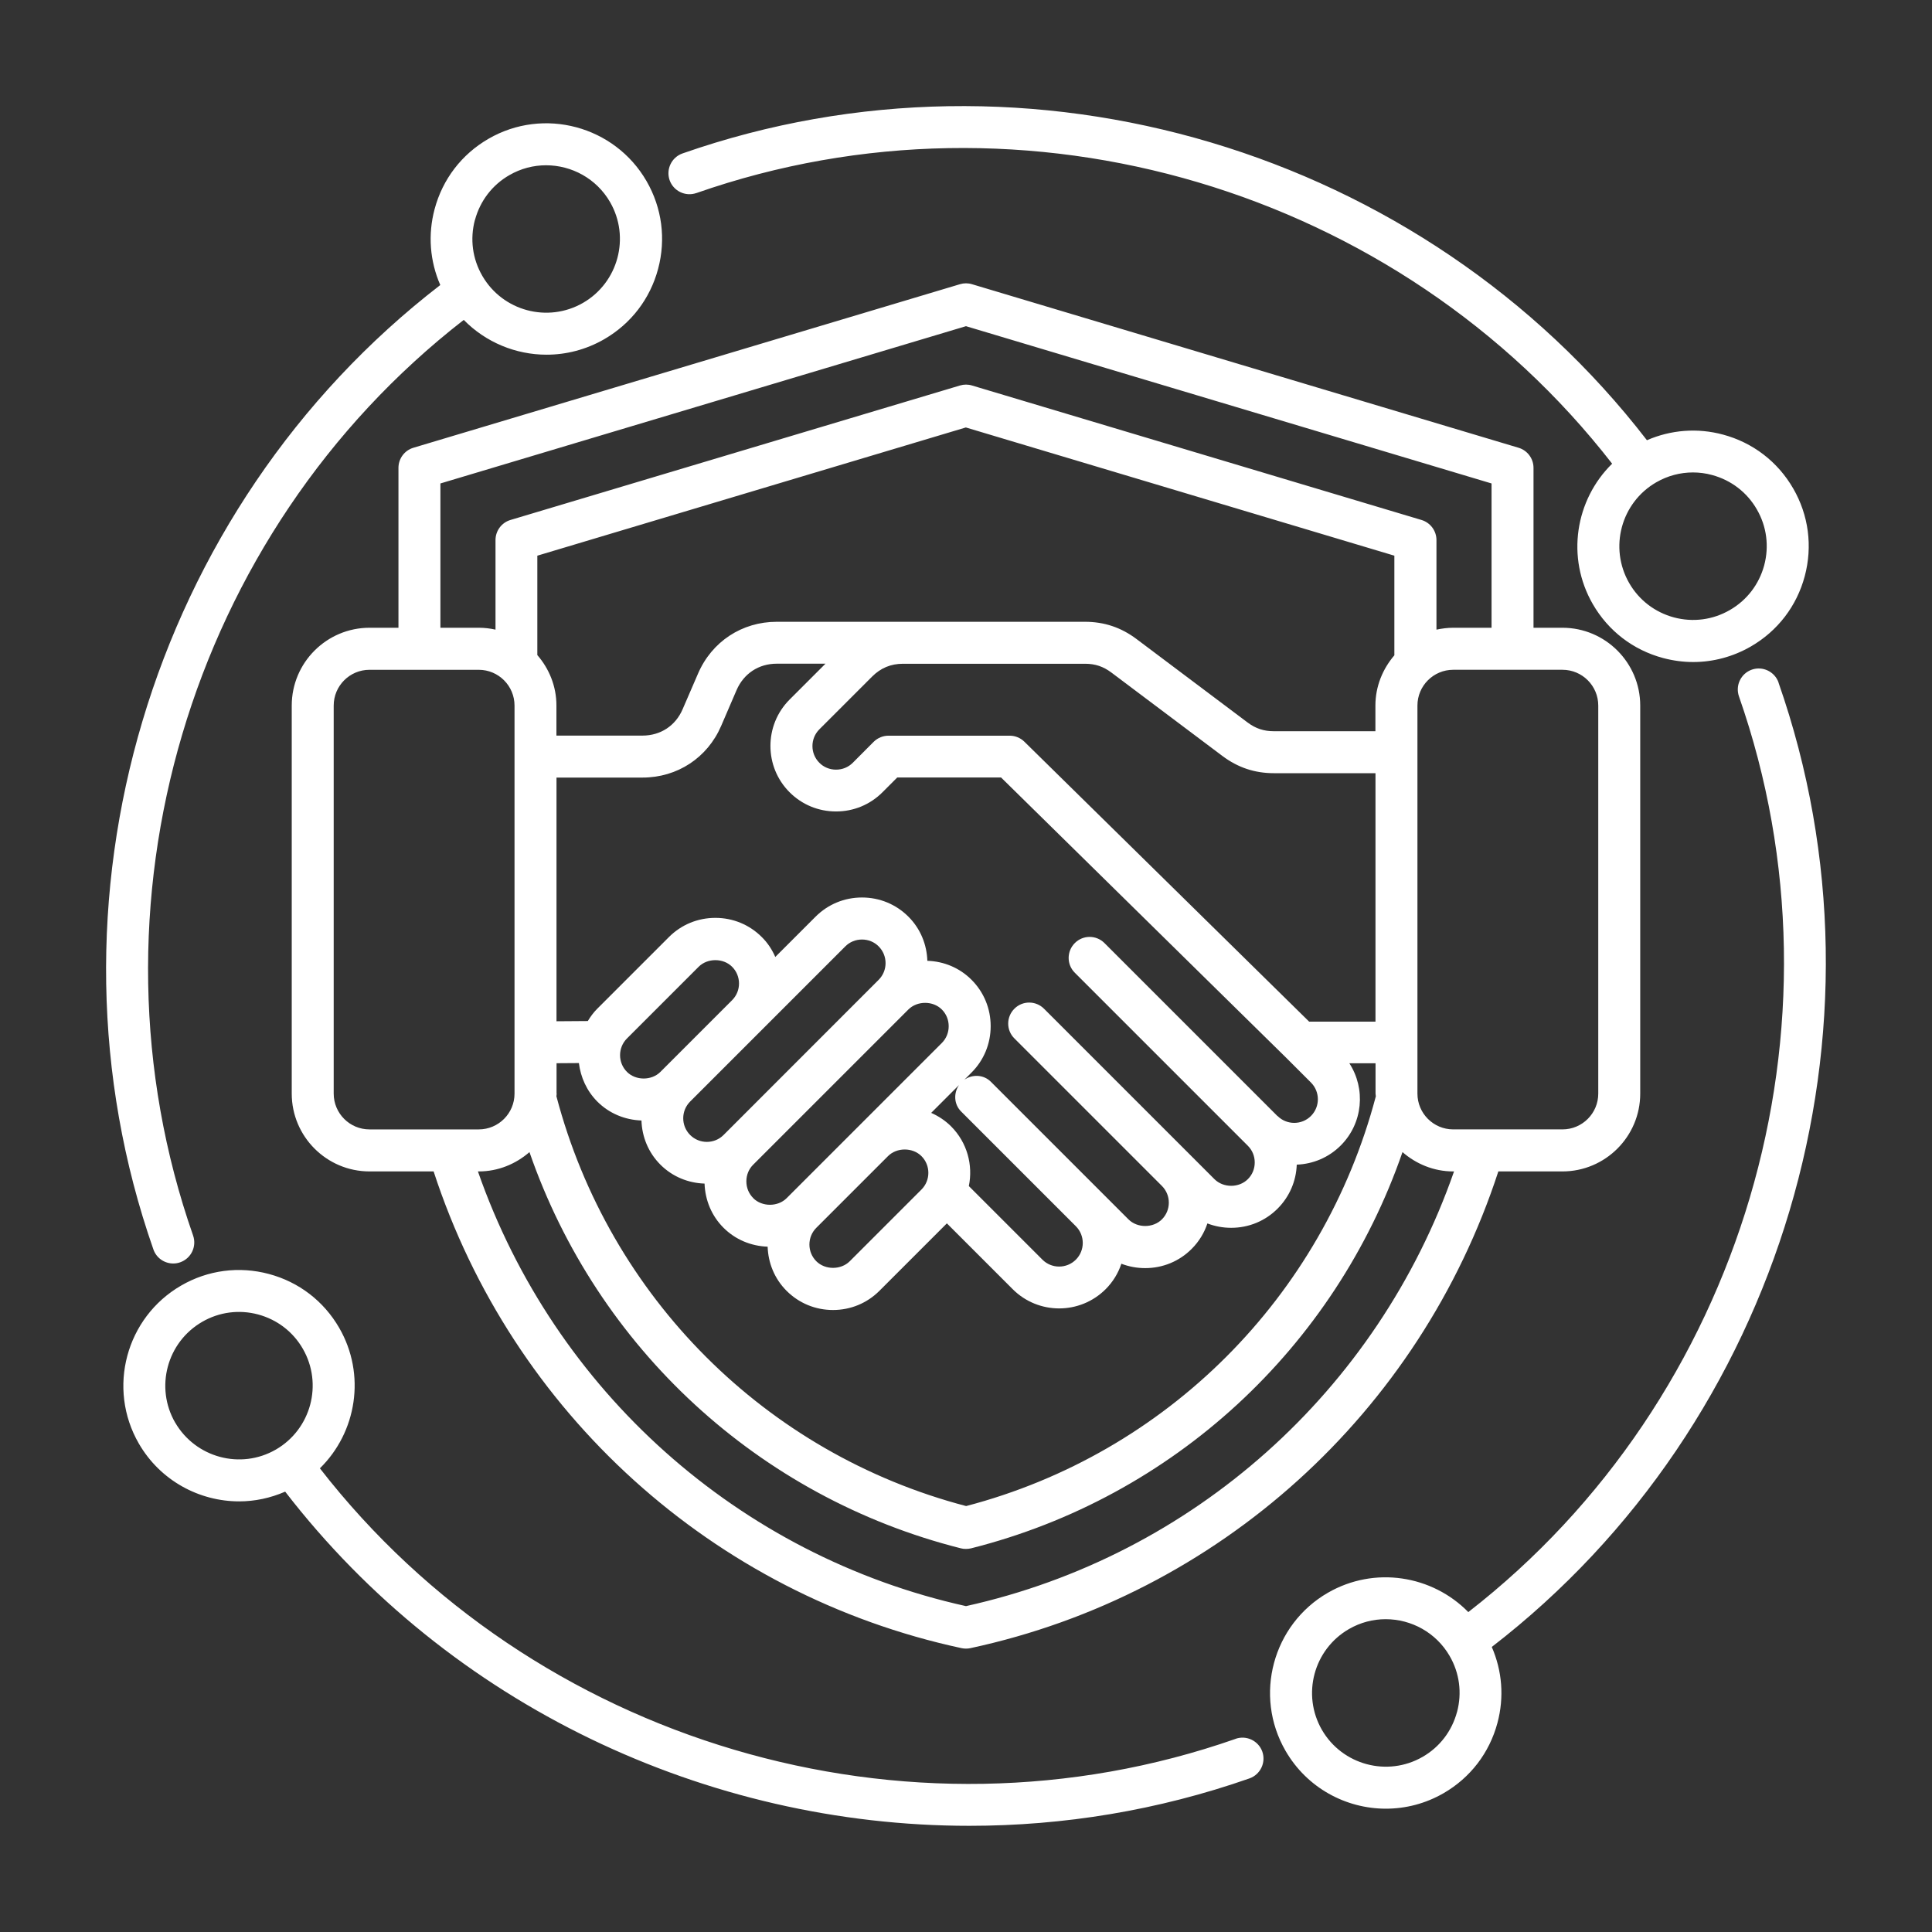 <?xml version="1.0" encoding="UTF-8"?>
<svg width="1200pt" height="1200pt" version="1.1" viewBox="0 0 1200 1200" xmlns="http://www.w3.org/2000/svg">
 <rect x="0" y="0" width="1200" height="1200" fill="#333333" stroke="none"/>
 <path d="m1104.7 423.94c-2.391-6.797-9.844-10.359-16.594-8.016-6.797 2.391-10.359 9.797-8.016 16.594 71.578 204.47 2.391 436.4-168.1 568.78-22.406-22.875-58.219-28.734-87.234-12-34.312 19.828-46.125 63.844-26.297 98.156 13.312 23.062 37.5 35.953 62.344 35.953 12.188 0 24.516-3.094 35.812-9.609 16.641-9.609 28.5-25.078 33.469-43.641 4.266-15.891 2.953-32.344-3.516-47.203 180.24-138.98 253.5-383.53 178.08-599.02zm-199.74 639.47c-3.188 11.812-10.734 21.703-21.328 27.797-21.844 12.609-49.922 5.109-62.578-16.781-12.609-21.891-5.109-49.922 16.781-62.578 7.219-4.172 15.047-6.141 22.828-6.141 15.844 0 31.266 8.203 39.75 22.875 6.141 10.594 7.734 22.922 4.594 34.734zm-137.53 16.641c-204.47 71.578-436.4 2.391-568.74-168.05 22.875-22.406 28.734-58.266 12-87.234-9.609-16.641-25.078-28.5-43.641-33.469-18.516-4.969-37.922-2.438-54.516 7.172-34.312 19.828-46.125 63.844-26.297 98.156 13.312 23.016 37.5 35.906 62.344 35.906 9.609 0 19.312-2.016 28.547-6.047 102.38 132.74 261.89 207.56 425.02 207.56 58.359 0 117.14-9.562 173.9-29.438 6.797-2.391 10.359-9.844 8.016-16.594-2.391-6.797-9.844-10.359-16.594-8.016zm-658.64-196.45c-12.609-21.891-5.109-49.922 16.781-62.578 10.594-6.141 22.969-7.734 34.734-4.594 11.812 3.188 21.703 10.734 27.797 21.328 12.609 21.891 5.109 49.922-16.734 62.578-21.891 12.656-49.922 5.062-62.578-16.781zm323.76-763.69c204.47-71.578 436.4-2.391 568.78 168.1-22.875 22.406-28.734 58.266-12 87.234 9.609 16.641 25.078 28.5 43.641 33.469 6.188 1.641 12.469 2.484 18.703 2.484 12.469 0 24.75-3.281 35.812-9.656 16.641-9.609 28.5-25.078 33.469-43.641s2.438-37.922-7.172-54.516c-9.609-16.641-25.078-28.5-43.641-33.469-15.844-4.266-32.344-2.953-47.203 3.516-138.98-180.28-383.53-253.55-599.02-178.13-6.797 2.391-10.359 9.797-8.016 16.594 2.391 6.797 9.844 10.359 16.594 8.016zm618.94 173.53c3.984 0 7.969 0.516 11.906 1.594 11.812 3.188 21.703 10.734 27.797 21.328 6.141 10.594 7.734 22.922 4.594 34.734-3.188 11.812-10.734 21.703-21.328 27.797-10.594 6.141-22.922 7.734-34.734 4.594-11.812-3.188-21.703-10.734-27.797-21.328-12.609-21.891-5.109-49.922 16.781-62.578 7.078-4.078 14.906-6.141 22.828-6.141zm-943.87 491.34c1.453 0 2.859-0.234 4.312-0.75 6.797-2.391 10.359-9.797 8.016-16.594-71.578-204.42-2.391-436.4 168.1-568.74 13.688 13.969 32.344 21.609 51.422 21.609 12.188 0 24.516-3.094 35.812-9.609 16.641-9.609 28.5-25.078 33.469-43.641s2.438-37.922-7.172-54.562c-19.828-34.312-63.891-46.125-98.156-26.297-16.641 9.609-28.5 25.078-33.469 43.641-4.266 15.891-2.953 32.344 3.516 47.203-180.28 138.98-253.6 383.53-178.18 599.02 1.875 5.391 6.938 8.719 12.328 8.719zm187.4-648.19c3.188-11.812 10.734-21.703 21.328-27.797 7.219-4.172 15.047-6.141 22.828-6.141 15.844 0 31.266 8.203 39.75 22.875 12.609 21.844 5.109 49.922-16.781 62.578-21.891 12.609-49.922 5.109-62.578-16.781-6.141-10.594-7.734-22.922-4.594-34.734zm648.19 141.52-339.47-101.58c-2.438-0.75-5.062-0.75-7.5 0l-339.47 101.58c-5.531 1.641-9.281 6.75-9.281 12.469v99.328h-17.953c-26.625 0-48.328 21.656-48.328 48.328v241.03c0 26.625 21.656 48.328 48.328 48.328h39.797c48.891 149.86 173.58 262.92 327.94 296.11 0.891 0.188 1.828 0.281 2.719 0.281 0.938 0 1.828-0.094 2.719-0.281 154.36-33.141 279.05-146.26 327.94-296.11h39.797c26.625 0 48.328-21.656 48.328-48.328v-241.03c0-26.625-21.656-48.328-48.328-48.328h-17.953v-99.328c0-5.766-3.797-10.828-9.281-12.469zm-669.66 22.172 326.44-97.688 326.44 97.688v89.625h-23.812c-3.562 0-7.031 0.469-10.406 1.172v-55.641c0-5.766-3.797-10.828-9.281-12.469l-279.19-83.531c-2.438-0.75-5.062-0.75-7.5 0l-279.19 83.531c-5.531 1.641-9.281 6.75-9.281 12.469v55.641c-3.375-0.75-6.797-1.172-10.406-1.172h-23.812zm592.6 106.64c-7.266 8.438-11.859 19.312-11.859 31.312v15.938h-63.094c-6.281 0-11.297-1.688-16.312-5.438l-69-51.844c-9.562-7.172-20.016-10.688-31.969-10.688h-191.48c-21.562 0-40.266 12.281-48.844 32.109l-9.609 22.219c-4.406 10.266-13.734 16.359-24.938 16.359h-53.438v-18.703c0-12-4.547-22.875-11.859-31.312v-61.734l266.16-79.641 266.16 79.641v61.734zm-11.859 227.63h-41.156l-176.86-173.86c-2.438-2.391-5.719-3.75-9.141-3.75h-75.234c-3.469 0-6.75 1.359-9.234 3.797l-12.984 13.031c-2.766 2.766-6.422 4.266-10.406 4.266-3.938 0-7.641-1.5-10.359-4.266-5.719-5.719-5.719-15.047 0-20.766l32.766-32.766c5.344-5.344 11.625-7.969 19.172-7.969h113.11c6.281 0 11.297 1.688 16.312 5.438l69 51.844c9.562 7.172 20.016 10.688 31.969 10.688h63.094v154.31zm-60.797 58.688-107.48-107.48c-5.109-5.109-13.359-5.109-18.422 0-5.109 5.109-5.109 13.359 0 18.422l107.48 107.48c2.766 2.766 4.266 6.422 4.266 10.359s-1.5 7.641-4.266 10.359c-5.484 5.531-15.234 5.531-20.766 0l-105.84-105.84c-5.109-5.109-13.359-5.109-18.422 0-5.109 5.109-5.109 13.359 0 18.422l91.688 91.688c5.672 5.719 5.672 15-0.047 20.719-5.484 5.484-15.281 5.484-20.766 0l-85.453-85.453c-4.5-4.5-11.391-4.781-16.453-1.312l4.406-4.406c7.688-7.688 11.906-17.906 11.906-28.828 0-10.922-4.219-21.141-11.906-28.828-7.359-7.359-17.062-11.438-27.422-11.766-0.328-9.984-4.172-19.828-11.766-27.422-7.688-7.688-17.906-11.906-28.828-11.906s-21.141 4.219-28.828 11.906l-25.031 25.031c-1.969-4.5-4.688-8.719-8.391-12.375-7.688-7.688-17.906-11.906-28.828-11.906s-21.141 4.219-28.828 11.906l-44.531 44.531c-2.344 2.344-4.219 4.922-5.859 7.641l-19.453 0.141v-151.36h53.438c21.562 0 40.312-12.281 48.844-32.109l9.562-22.219c4.453-10.266 13.734-16.406 24.938-16.406h30.281l-22.266 22.266c-15.891 15.891-15.891 41.766 0 57.609 7.688 7.688 17.906 11.906 28.828 11.906s21.141-4.219 28.828-11.906l9.188-9.188h64.5l176.81 173.81 15.656 15.656c5.719 5.719 5.719 15.047 0 20.766s-15.047 5.719-20.766 0zm-125.26 89.156c-5.719 5.719-15.047 5.719-20.766 0l-45.703-45.703c2.672-12.984-0.984-27-11.016-37.078-3.609-3.609-7.828-6.375-12.375-8.391l17.297-17.297c-3.469 5.062-3.188 11.953 1.312 16.453l71.25 71.25c5.719 5.719 5.719 15.047 0 20.766zm-116.67-64.312c5.484-5.484 15.281-5.484 20.766 0 5.719 5.719 5.719 15.047 0 20.766l-44.531 44.531c-5.484 5.484-15.281 5.484-20.766 0-5.719-5.719-5.719-15.047 0-20.766zm-83.719 26.062c-2.766-2.766-4.266-6.422-4.266-10.406 0-3.938 1.5-7.641 4.266-10.359l96.375-96.375c5.531-5.484 15.281-5.484 20.766 0 2.766 2.766 4.266 6.422 4.266 10.406 0 3.938-1.5 7.641-4.266 10.406l-96.375 96.375c-5.484 5.484-15.281 5.484-20.766 0zm-39.188-39.188c-5.719-5.719-5.719-15.047 0-20.766l96.375-96.375c2.766-2.766 6.422-4.266 10.359-4.266s7.641 1.5 10.359 4.266c5.719 5.719 5.719 15.047 0 20.766l-96.328 96.375c-5.719 5.719-15.047 5.719-20.766 0zm26.109-83.766-44.578 44.578c-5.484 5.484-15.281 5.484-20.766 0-5.719-5.719-5.719-15.047 0-20.766l44.531-44.531c5.484-5.484 15.281-5.484 20.766 0 5.719 5.719 5.719 15 0.047 20.719zm-109.08 58.078v-18.891l13.875-0.094c1.078 8.719 4.781 17.203 11.438 23.906 7.359 7.359 17.062 11.391 27.422 11.766 0.328 9.984 4.172 19.828 11.766 27.422s17.438 11.438 27.422 11.766c0.375 10.359 4.406 20.062 11.766 27.422 7.359 7.359 17.062 11.391 27.422 11.766 0.328 9.984 4.172 19.828 11.766 27.422 7.688 7.688 17.906 11.906 28.828 11.906s21.141-4.219 28.828-11.906l41.906-41.906 40.922 40.922c7.922 7.922 18.375 11.906 28.828 11.906s20.859-3.984 28.828-11.906c4.594-4.594 7.875-10.031 9.797-15.844 4.641 1.781 9.656 2.719 14.812 2.719 10.922 0 21.141-4.219 28.828-11.906 4.594-4.594 7.875-10.031 9.797-15.844 4.641 1.781 9.656 2.719 14.766 2.719 10.922 0 21.141-4.219 28.828-11.906 7.312-7.312 11.531-16.969 11.906-27.328 9.938-0.375 19.734-4.312 27.328-11.906 13.828-13.828 15.609-35.25 5.344-51.047h16.266v18.703c0 0.609 0.141 1.172 0.188 1.781-32.906 124.78-130.08 221.95-254.48 254.53-124.4-32.578-221.63-129.74-254.48-254.53 0-0.609 0.188-1.172 0.188-1.781zm-138.42 0v-241.03c0-12.281 9.984-22.219 22.219-22.219h67.875c12.281 0 22.219 9.984 22.219 22.219v241.03c0 12.281-9.984 22.219-22.219 22.219h-67.875c-12.281 0-22.219-9.984-22.219-22.219zm392.72 318.32c-141.24-31.312-255.66-133.87-303.14-270h0.516c12.094 0 23.016-4.641 31.5-12 42.047 121.45 142.26 214.4 267.94 246.1 1.031 0.281 2.109 0.375 3.188 0.375s2.156-0.141 3.188-0.375c125.68-31.688 225.89-124.64 267.94-246.1 8.484 7.359 19.406 12 31.5 12h0.516c-47.484 136.13-161.95 238.69-303.14 270zm392.72-559.36v241.03c0 12.281-9.984 22.219-22.219 22.219h-67.875c-12.281 0-22.219-9.984-22.219-22.219v-241.03c0-12.281 9.984-22.219 22.219-22.219h67.875c12.281 0 22.219 9.984 22.219 22.219z" fill="#fff"/>
</svg>
